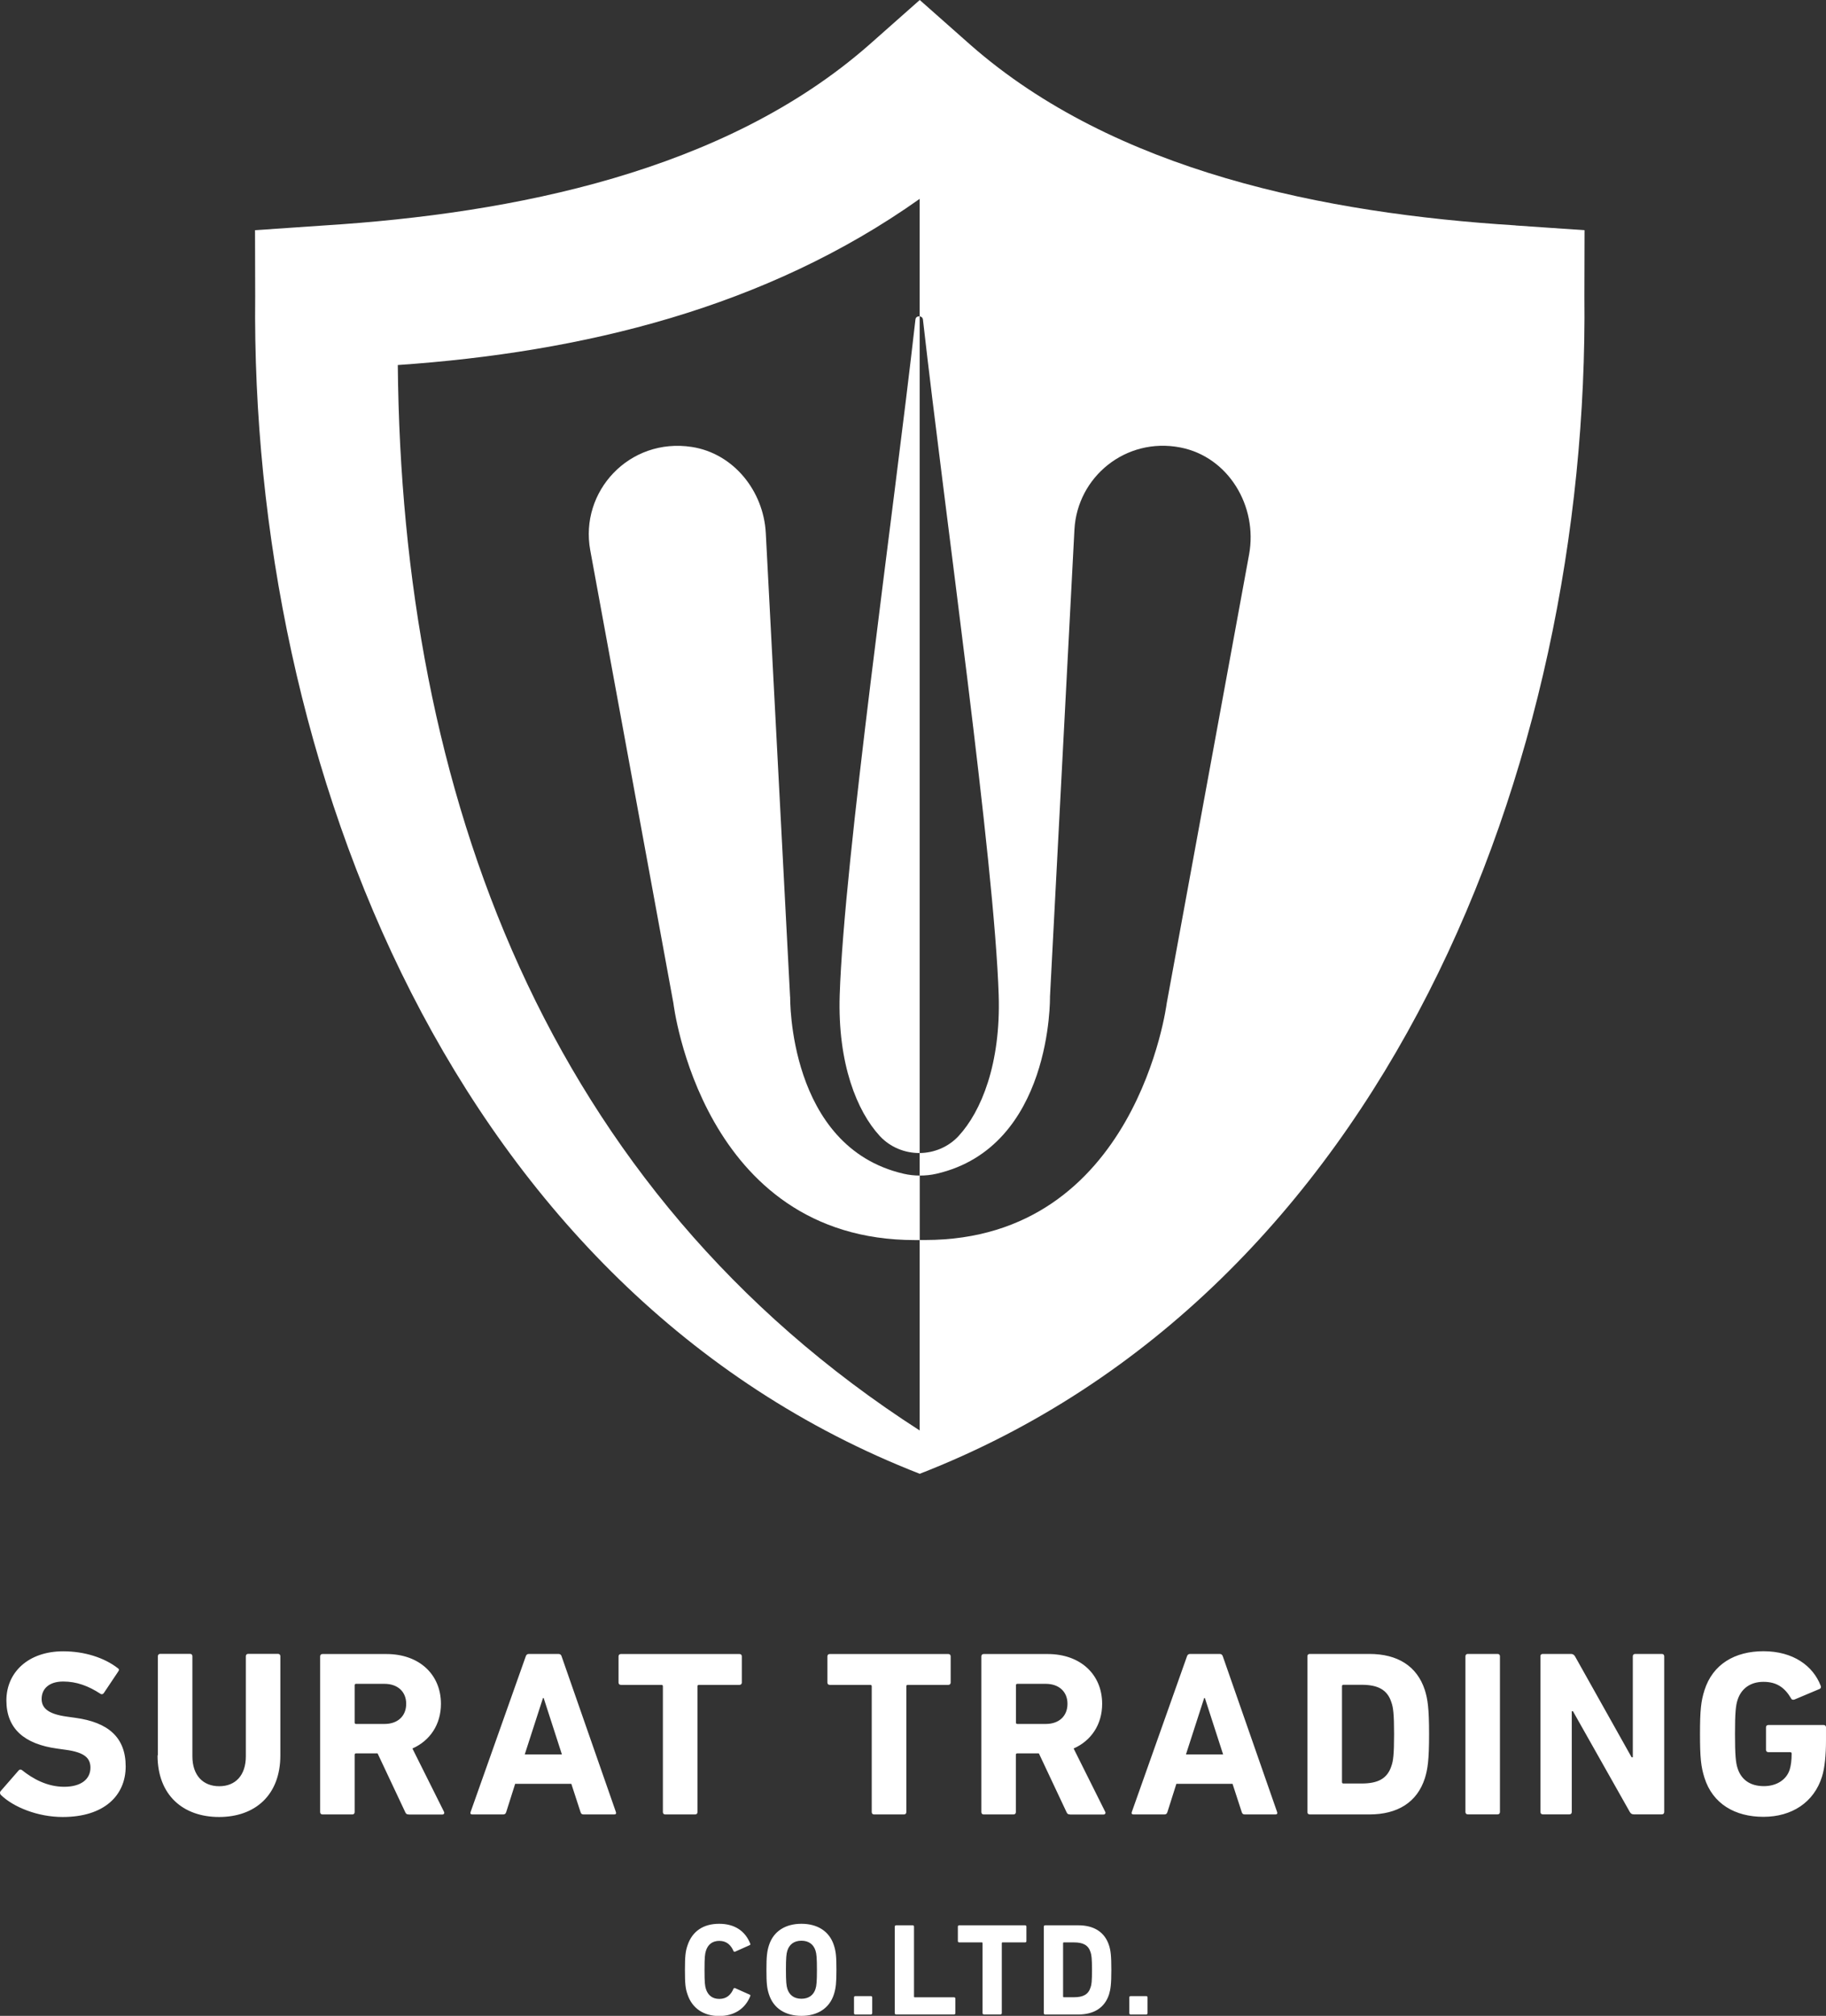 <svg id="_レイヤー_1" xmlns="http://www.w3.org/2000/svg" width="228.55" height="252.21"><rect width="100%" height="100%" fill="#333333" stroke="none"/><defs><style>.cls-1{fill:#fff;stroke-width:0}</style></defs><path class="cls-1" d="M114.58 39.98c-2.79 24.65-8.94 67.66-9.48 84.53-.27 8.57 2.17 14.53 5.01 17.61 1.33 1.44 3.17 2.15 5 2.14V39.58c-.24-.03-.5.09-.53.4z"/><path class="cls-1" d="M98.89 124.72l-3.04-58.03c-.28-5.27-4.04-9.96-9.25-10.77-7.83-1.21-14.08 5.57-12.72 12.93l10.41 56.69s3.5 29.61 30.24 29.61h.59v-8.07c-.68 0-1.37-.08-2.02-.23-14.51-3.35-14.2-22.14-14.2-22.14z"/><path class="cls-1" d="M189.69 28.2c-23.78-1.49-50.17-6.73-68.23-22.59L115.12 0l-6.34 5.61c-18.06 15.86-44.47 21.1-68.23 22.6l-8.63.59.02 8.22c-.63 58.7 25.01 124.71 83.18 147.37 58.18-22.64 83.83-88.67 83.19-147.37l.02-8.22-8.63-.59zM49.79 45.67c23.14-1.59 46.08-7.14 65.32-20.79v14.7c.2.02.38.15.41.4 2.79 24.65 8.94 67.66 9.48 84.53.27 8.57-2.17 14.53-5.01 17.61-1.3 1.41-3.09 2.12-4.88 2.14v2.82c.71 0 1.42-.07 2.11-.23 14.51-3.35 14.2-22.14 14.2-22.14l3.06-58.44c.35-6.62 6.44-11.6 13.24-10.29 6.03 1.16 9.73 7.36 8.62 13.4l-10.31 56.15s-3.73 29.61-30.24 29.61h-.68v23.83C68.2 148.81 50.27 99.07 49.79 45.66zM.12 224.58c-.12-.12-.18-.33-.03-.5l2.24-2.57c.12-.15.29-.15.44-.03 1.33 1.06 3.12 2.07 5.26 2.07s3.29-.97 3.29-2.39c0-1.18-.71-1.92-3.11-2.24l-1.07-.15c-4.08-.56-6.34-2.48-6.34-6.02s2.77-6.15 7.11-6.15c2.67 0 5.14.8 6.82 2.1.18.12.21.24.06.44l-1.8 2.69c-.12.15-.26.18-.41.09-1.53-1-3.01-1.54-4.67-1.54-1.78 0-2.7.92-2.7 2.18 0 1.15.83 1.89 3.14 2.21l1.07.15c4.13.56 6.31 2.45 6.31 6.08s-2.68 6.33-7.88 6.33c-3.14 0-6.17-1.24-7.73-2.75zm19.64-4.96v-12.41c0-.18.12-.29.29-.29h3.74c.18 0 .29.12.29.29v12.52c0 2.39 1.33 3.75 3.36 3.75s3.33-1.36 3.33-3.75v-12.52c0-.18.12-.29.29-.29h3.74c.18 0 .29.12.29.29v12.41c0 4.99-3.18 7.71-7.67 7.71s-7.7-2.72-7.7-7.71zm31.4 7.39c-.27 0-.35-.09-.44-.29l-3.46-7.35h-2.69c-.12 0-.18.06-.18.18v7.17c0 .18-.12.29-.29.29h-3.74c-.18 0-.29-.12-.29-.29v-19.49c0-.18.12-.29.29-.29h8.01c4.11 0 6.82 2.56 6.82 6.23 0 2.58-1.36 4.61-3.57 5.59l3.95 7.91c.09.18 0 .35-.21.35h-4.19zm-.32-13.85c0-1.51-1.07-2.49-2.72-2.49h-3.55c-.12 0-.18.06-.18.18v4.66c0 .12.06.18.18.18h3.55c1.66 0 2.72-.98 2.72-2.52zm14.97-5.94c.06-.18.18-.29.38-.29h3.72c.21 0 .33.12.38.29l6.8 19.49c.06.18 0 .3-.21.3h-3.84c-.21 0-.32-.09-.38-.3l-1.15-3.53h-7.03l-1.12 3.53c-.06.21-.18.3-.38.3h-3.87c-.21 0-.27-.12-.21-.3l6.91-19.49zm4.52 12.28l-2.28-7.05h-.09l-2.28 7.05h4.64zm12.93 7.51c-.18 0-.29-.12-.29-.29v-15.74c0-.12-.06-.18-.18-.18h-5.08c-.18 0-.29-.12-.29-.29v-3.28c0-.18.12-.29.29-.29h14.85c.18 0 .29.12.29.29v3.28c0 .18-.12.29-.29.29h-5.08c-.12 0-.18.06-.18.18v15.74c0 .18-.12.29-.29.29h-3.74zm26.14 0c-.18 0-.29-.12-.29-.29v-15.74c0-.12-.06-.18-.18-.18h-5.08c-.18 0-.29-.12-.29-.29v-3.28c0-.18.12-.29.29-.29h14.85c.18 0 .29.12.29.29v3.28c0 .18-.12.29-.29.29h-5.08c-.12 0-.18.06-.18.18v15.74c0 .18-.12.29-.29.29h-3.74zm24.53 0c-.26 0-.35-.09-.44-.29l-3.46-7.35h-2.7c-.12 0-.18.06-.18.18v7.17c0 .18-.12.29-.29.29h-3.74c-.18 0-.29-.12-.29-.29v-19.49c0-.18.12-.29.29-.29h8.01c4.11 0 6.82 2.56 6.82 6.23 0 2.58-1.36 4.61-3.57 5.59l3.95 7.91c.09.18 0 .35-.21.35h-4.19zm-.32-13.85c0-1.51-1.07-2.49-2.72-2.49h-3.55c-.12 0-.18.06-.18.18v4.66c0 .12.06.18.18.18h3.55c1.66 0 2.72-.98 2.72-2.52zm14.96-5.94c.06-.18.18-.29.38-.29h3.72c.21 0 .32.12.38.29l6.8 19.49c.06.18 0 .3-.21.3h-3.84c-.21 0-.32-.09-.38-.3l-1.15-3.53h-7.03l-1.12 3.53c-.06.21-.18.3-.38.3h-3.87c-.21 0-.27-.12-.21-.3l6.91-19.49zm4.52 12.28l-2.28-7.05h-.09l-2.28 7.05h4.64zm10.55-12.28c0-.18.12-.29.29-.29h7.47c3.52 0 5.96 1.51 6.94 4.52.35 1.12.53 2.24.53 5.52s-.18 4.4-.53 5.52c-.97 3.01-3.42 4.52-6.94 4.52h-7.47c-.18 0-.29-.12-.29-.3v-19.5zm4.51 15.92h2.28c2.01 0 3.22-.59 3.73-2.21.21-.59.33-1.36.33-3.96s-.12-3.37-.33-3.96c-.5-1.62-1.72-2.22-3.73-2.22h-2.28c-.12 0-.18.06-.18.18v11.99c0 .12.06.18.18.18zm15.27-15.92c0-.18.12-.29.29-.29h3.74c.18 0 .29.12.29.29v19.49c0 .18-.12.29-.29.29h-3.74c-.18 0-.29-.12-.29-.29v-19.49zm9.38 0c0-.18.12-.29.29-.29h3.54c.21 0 .38.09.5.29l7.09 12.64h.15v-12.64c0-.18.12-.29.3-.29h3.34c.18 0 .29.12.29.29v19.49c0 .18-.12.29-.29.29h-3.51c-.24 0-.38-.09-.5-.29l-7.12-12.61h-.15v12.61c0 .18-.12.29-.29.29h-3.34c-.18 0-.29-.12-.29-.29v-19.49zm19.98 9.74c0-2.98.12-4.1.56-5.49 1.03-3.25 3.8-4.88 7.38-4.88 3.76 0 6.21 1.86 7.15 4.28.09.18.06.35-.12.44l-3.16 1.33c-.21.06-.35 0-.41-.15-.8-1.36-1.81-2.07-3.46-2.07s-2.78.86-3.23 2.24c-.24.71-.33 1.65-.33 4.28s.09 3.6.33 4.31c.45 1.39 1.54 2.22 3.29 2.22 1.51 0 2.81-.74 3.23-2.08.15-.5.24-1.13.24-1.99 0-.12-.06-.18-.18-.18h-2.73c-.18 0-.3-.12-.3-.29v-2.82c0-.18.12-.29.3-.29h6.92c.18 0 .29.12.29.29v1.65c0 1.77-.15 3.43-.5 4.52-1 3.22-3.78 5.03-7.33 5.03s-6.35-1.62-7.38-4.88c-.44-1.39-.56-2.52-.56-5.5zM85.73 246.45c0-1.72.07-2.3.31-3.02.59-1.82 2.01-2.74 3.97-2.74s3.27.92 3.89 2.48c.05.08.02.16-.08.2l-1.79.8c-.1.05-.18.02-.23-.08-.31-.72-.84-1.26-1.77-1.26-.87 0-1.43.46-1.67 1.23-.13.41-.18.8-.18 2.4s.05 1.99.18 2.4c.25.77.8 1.23 1.67 1.23.94 0 1.46-.54 1.77-1.26.05-.1.13-.13.23-.08l1.79.8c.1.03.13.12.08.2-.62 1.56-2 2.48-3.89 2.48s-3.38-.92-3.97-2.74c-.25-.72-.31-1.3-.31-3.02zm10.51 3.05c-.25-.77-.31-1.4-.31-3.05s.07-2.28.31-3.05c.57-1.81 2.11-2.71 4.07-2.71s3.5.9 4.07 2.71c.25.77.31 1.39.31 3.05s-.07 2.28-.31 3.05c-.57 1.81-2.11 2.71-4.07 2.71s-3.5-.9-4.07-2.71zm5.83-.66c.13-.39.18-.94.18-2.4s-.05-2-.18-2.4c-.25-.77-.84-1.23-1.76-1.23s-1.51.46-1.76 1.23c-.13.39-.18.94-.18 2.4s.05 2 .18 2.4c.25.77.84 1.23 1.76 1.23s1.52-.46 1.76-1.23zm4.82 1.06c0-.1.07-.16.16-.16h1.96c.1 0 .16.07.16.16v1.97c0 .1-.07.17-.16.17h-1.96c-.1 0-.16-.07-.16-.17v-1.97zm5.11-8.86c0-.1.06-.16.16-.16h2.08c.1 0 .16.07.16.16v8.75c0 .07.03.1.1.1h4.92c.1 0 .16.07.16.16v1.82c0 .1-.06.16-.16.16h-7.27c-.1 0-.16-.07-.16-.16v-10.83zm11.14 10.99c-.1 0-.16-.07-.16-.16v-8.75c0-.07-.03-.1-.1-.1h-2.82c-.1 0-.17-.07-.17-.16v-1.82c0-.1.07-.16.17-.16h8.25c.1 0 .16.07.16.16v1.82c0 .1-.07.16-.16.16h-2.82c-.07 0-.1.03-.1.1v8.75c0 .1-.07.16-.16.16h-2.08zm7.51-10.99c0-.1.07-.16.16-.16h4.15c1.96 0 3.31.84 3.85 2.51.2.62.29 1.25.29 3.07s-.1 2.45-.29 3.07c-.54 1.67-1.9 2.51-3.85 2.51h-4.15c-.1 0-.16-.07-.16-.16v-10.83zm2.51 8.84h1.27c1.12 0 1.79-.33 2.07-1.23.12-.33.18-.75.18-2.2s-.07-1.87-.18-2.2c-.28-.9-.95-1.23-2.07-1.23h-1.27c-.07 0-.1.03-.1.1v6.66c0 .07.03.1.1.1zm8.19.02c0-.1.06-.16.16-.16h1.96c.1 0 .16.07.16.16v1.97c0 .1-.07.17-.16.17h-1.96c-.1 0-.16-.07-.16-.17v-1.97z"/></svg>